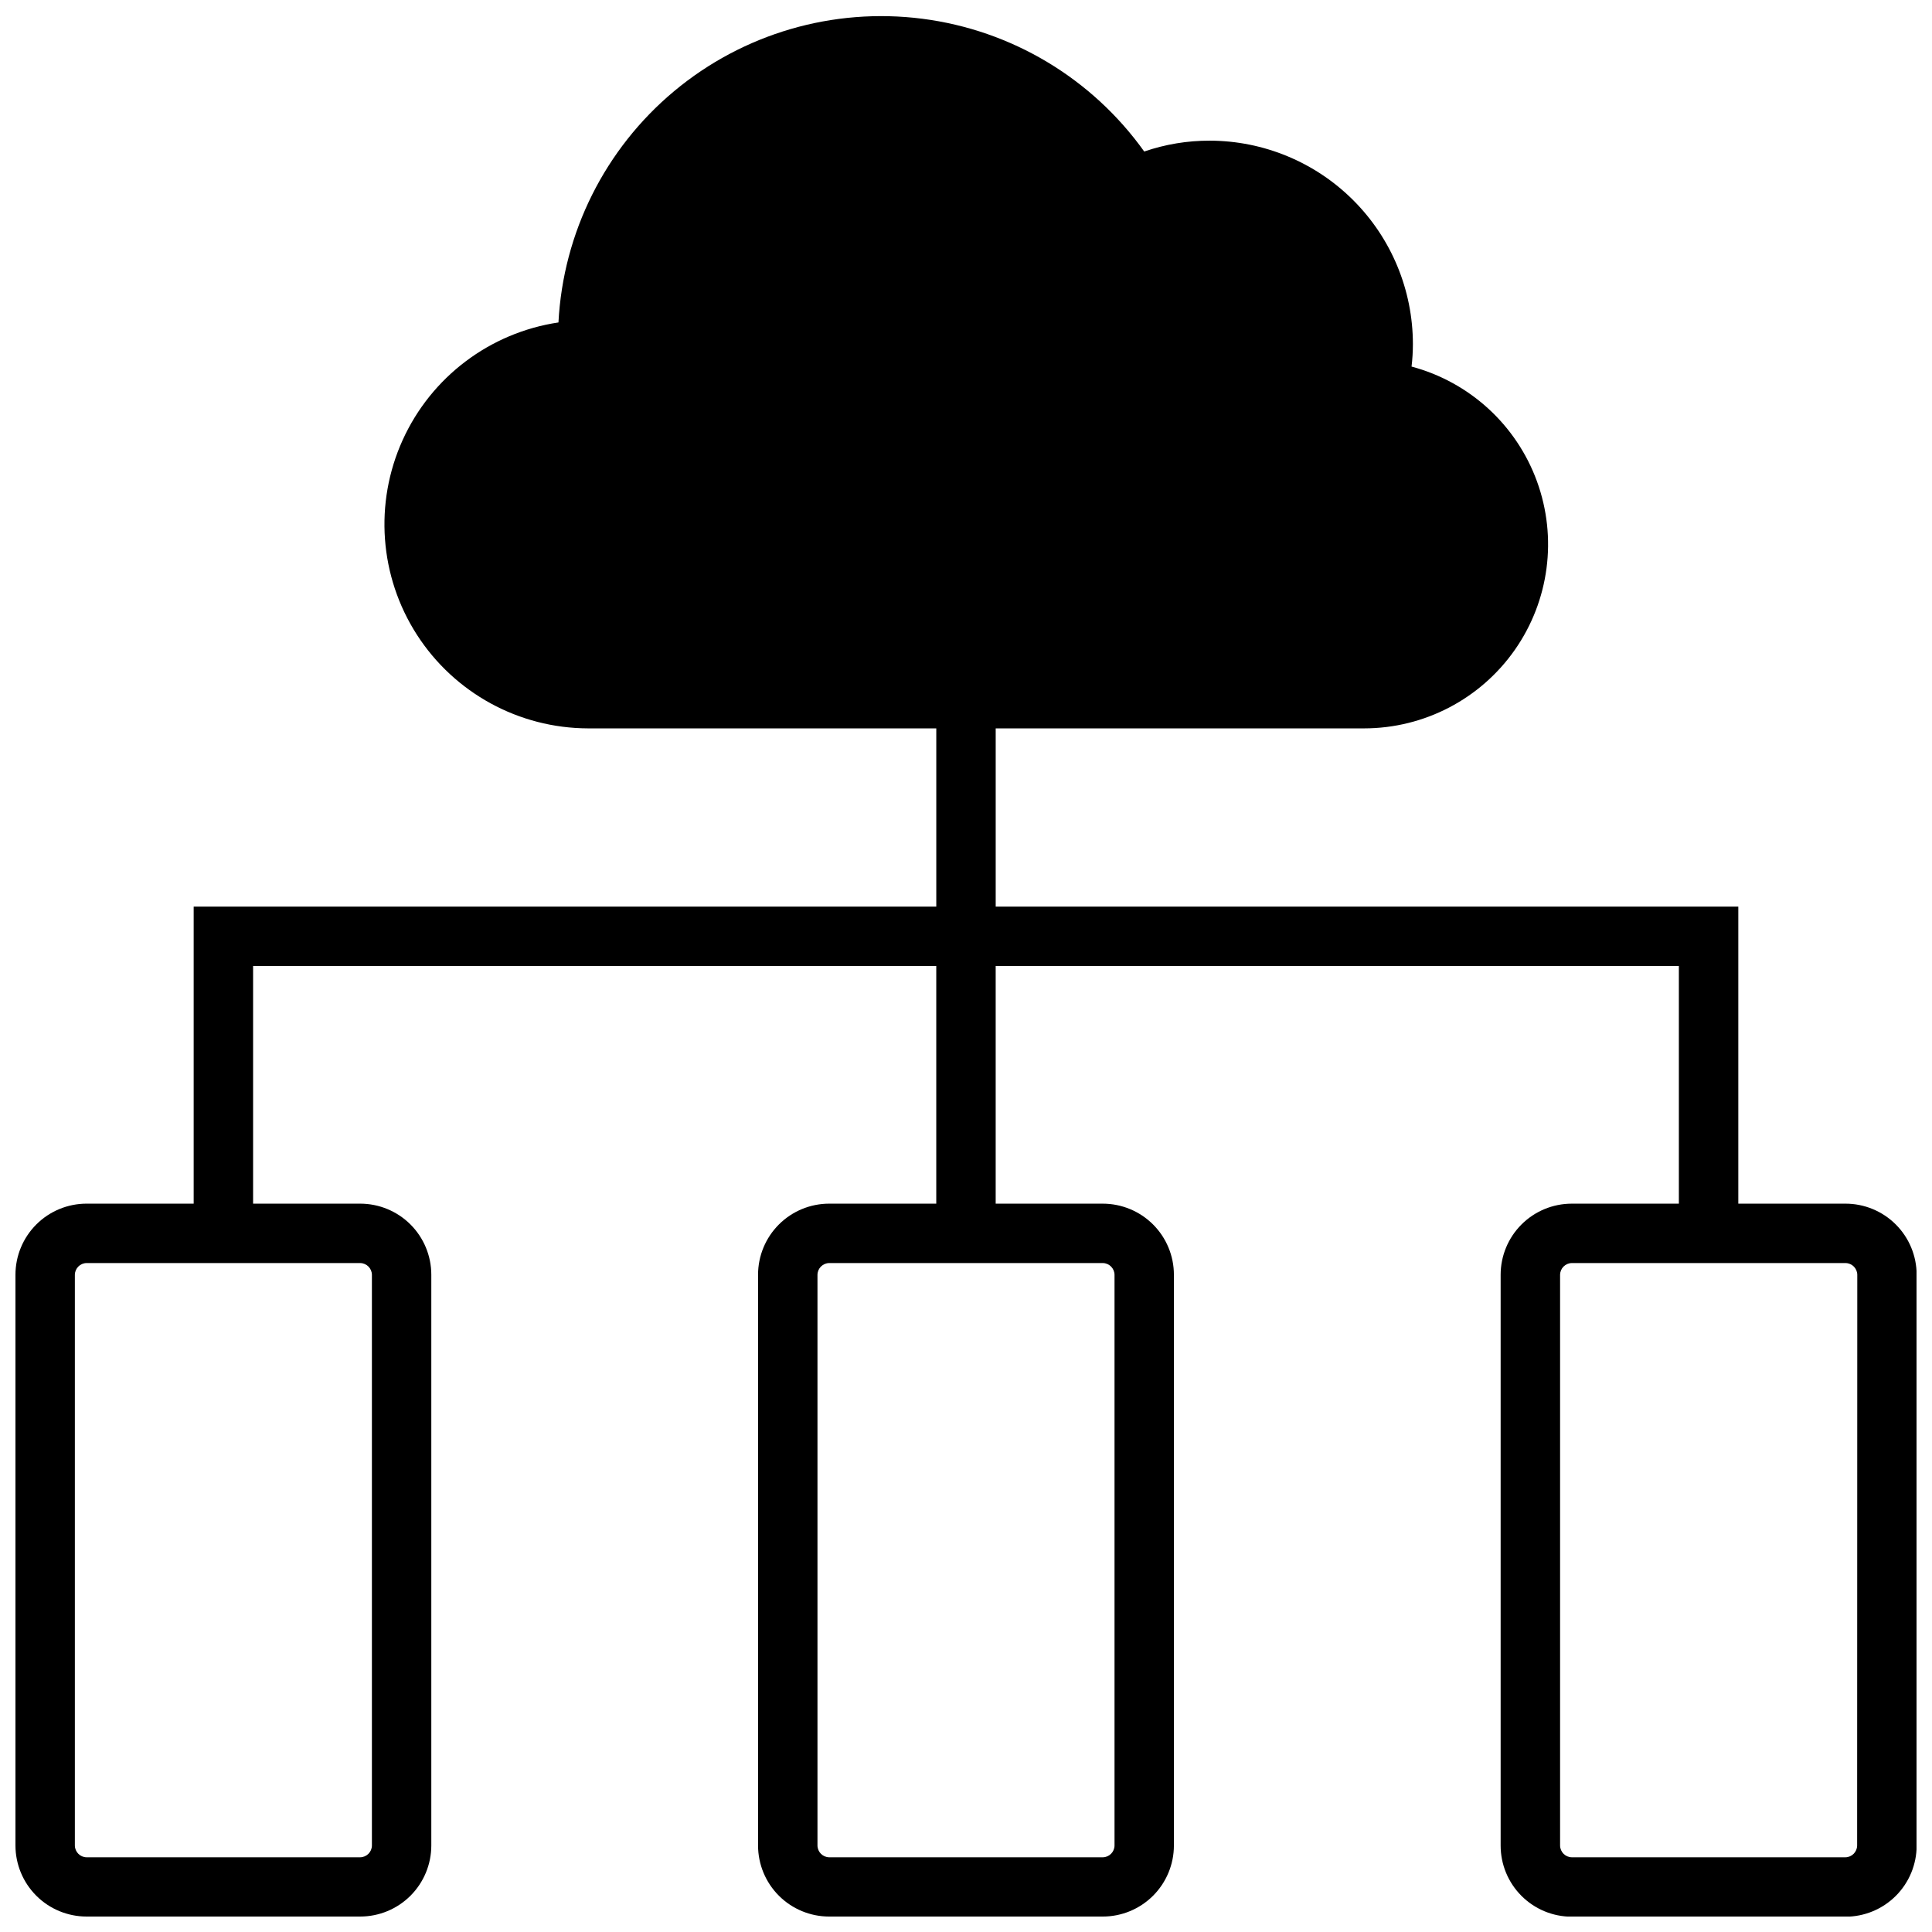 <?xml version="1.0" encoding="UTF-8"?>
<!-- Uploaded to: ICON Repo, www.svgrepo.com, Generator: ICON Repo Mixer Tools -->
<svg width="800px" height="800px" version="1.1" viewBox="144 144 512 512" xmlns="http://www.w3.org/2000/svg">
 <defs>
  <clipPath id="a">
   <path d="m148.09 148.09h503.81v503.81h-503.81z"/>
  </clipPath>
 </defs>
 <g clip-path="url(#a)">
  <path d="m633.05 462.98h-28.379v-78.723h-196.8v-47.23h97.652c15.91-0.012 30.816-7.785 39.934-20.824 9.117-13.039 11.301-29.707 5.848-44.656-5.453-14.945-17.855-26.293-33.227-30.402 0.234-1.984 0.352-3.984 0.355-5.981-0.012-14.281-5.688-27.977-15.781-38.078-10.094-10.102-23.781-15.785-38.062-15.809-5.906-0.016-11.773 0.957-17.359 2.875-13.852-19.402-35.16-32.152-58.805-35.184-23.645-3.035-47.48 3.922-65.781 19.195-18.301 15.277-29.406 37.484-30.648 61.289-18.16 2.707-33.707 14.441-41.289 31.164-7.582 16.723-6.16 36.148 3.773 51.59 9.938 15.441 27.027 24.785 45.387 24.82h92.258v47.23h-196.8v78.723h-28.379c-5 0-9.793 1.984-13.328 5.519-3.535 3.535-5.523 8.332-5.523 13.332v151.26c0.012 4.992 2 9.777 5.535 13.305 3.535 3.527 8.324 5.508 13.316 5.508h72.504c5 0 9.797-1.984 13.332-5.519 3.535-3.539 5.519-8.332 5.519-13.332v-151.22c0-5-1.984-9.797-5.519-13.332s-8.332-5.519-13.332-5.519h-28.379v-62.977h181.05v62.977h-28.379c-5 0-9.793 1.984-13.328 5.519-3.539 3.535-5.523 8.332-5.523 13.332v151.26c0.012 4.992 2 9.777 5.535 13.305 3.535 3.527 8.324 5.508 13.316 5.508h72.504c5 0 9.793-1.984 13.332-5.519 3.535-3.539 5.519-8.332 5.519-13.332v-151.22c0-5-1.984-9.797-5.519-13.332-3.539-3.535-8.332-5.519-13.332-5.519h-28.379v-62.977h181.05v62.977h-28.379c-5 0-9.793 1.984-13.328 5.519-3.539 3.535-5.523 8.332-5.523 13.332v151.26c0 5 1.984 9.797 5.523 13.332 3.535 3.535 8.328 5.519 13.328 5.519h72.543c5 0 9.797-1.984 13.332-5.519s5.519-8.332 5.519-13.332v-151.26c0-5.008-1.992-9.809-5.535-13.344-3.543-3.539-8.348-5.519-13.355-5.508zm-390.49 18.852v151.26c-0.023 1.707-1.402 3.086-3.109 3.109h-72.504c-1.707-0.023-3.086-1.402-3.109-3.109v-151.26c0.023-1.707 1.402-3.09 3.109-3.109h72.504c1.707 0.02 3.086 1.402 3.109 3.109zm196.8 0v151.26c-0.023 1.707-1.402 3.086-3.109 3.109h-72.504c-1.707-0.023-3.086-1.402-3.109-3.109v-151.26c0.023-1.707 1.402-3.09 3.109-3.109h72.504c1.707 0.02 3.086 1.402 3.109 3.109zm196.8 151.26c-0.023 1.707-1.402 3.086-3.109 3.109h-72.504c-1.707-0.023-3.086-1.402-3.109-3.109v-151.26c0.023-1.707 1.402-3.09 3.109-3.109h72.543c1.707 0.02 3.086 1.402 3.109 3.109z"/>
 </g>
</svg>